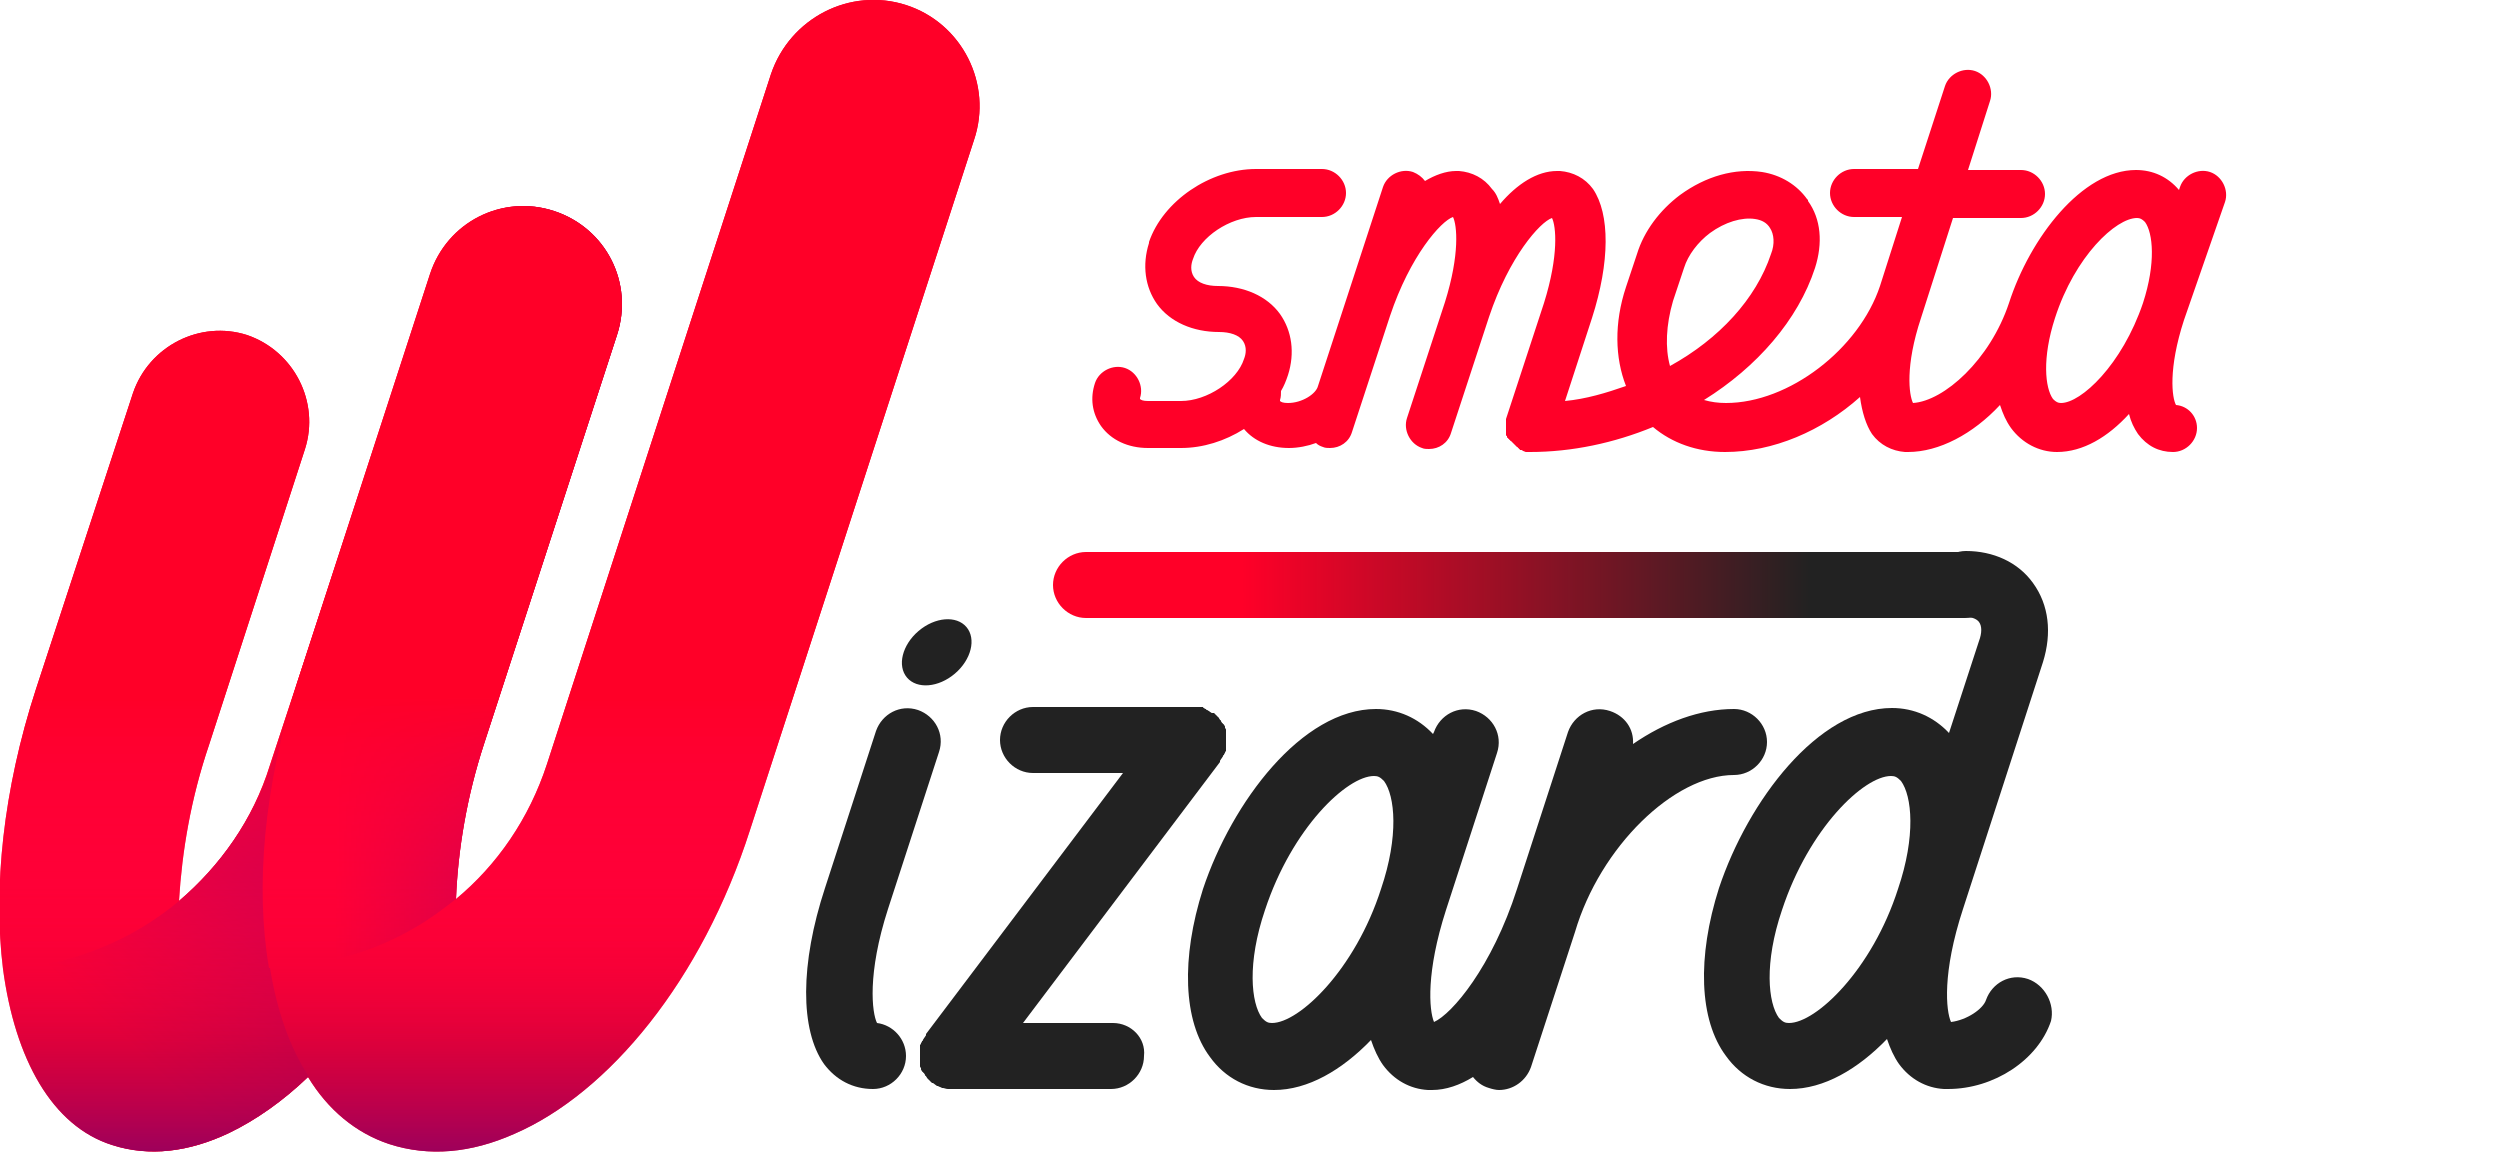 <?xml version="1.0" encoding="UTF-8"?>
<!-- Generator: Adobe Illustrator 25.2.1, SVG Export Plug-In . SVG Version: 6.00 Build 0)  -->
<svg xmlns="http://www.w3.org/2000/svg" xmlns:xlink="http://www.w3.org/1999/xlink" version="1.1" id="Layer_1" x="0px" y="0px" viewBox="0 0 250 116" style="enable-background:new 0 0 250 116;" xml:space="preserve">
<style type="text/css">
	.st0{fill:url(#SVGID_1_);}
	.st1{fill:#222222;}
	.st2{fill:#FF0028;}
	.st3{clip-path:url(#SVGID_3_);fill:#FF0028;}
	.st4{clip-path:url(#SVGID_3_);fill:url(#SVGID_4_);}
	.st5{clip-path:url(#SVGID_3_);fill:url(#SVGID_5_);}
	.st6{clip-path:url(#SVGID_3_);fill:url(#SVGID_6_);}
	.st7{clip-path:url(#SVGID_3_);fill:url(#SVGID_7_);}
</style>
<g>
	<g>
		
			<linearGradient id="SVGID_1_" gradientUnits="userSpaceOnUse" x1="-645.747" y1="58.412" x2="-551.176" y2="58.412" gradientTransform="matrix(1 0 0 1 751.048 0)">
			<stop offset="0.2" style="stop-color:#FF0028"></stop>
			<stop offset="0.8" style="stop-color:#222222"></stop>
		</linearGradient>
		<path class="st0" d="M196.5,61.8h-87.9c-1.8,0-3.3-1.5-3.3-3.3s1.5-3.3,3.3-3.3h87.9c1.8,0,3.3,1.5,3.3,3.3S198.4,61.8,196.5,61.8    z"></path>
	</g>
	<g>
		<path class="st1" d="M173.4,77.5c1.8,0,3.3-1.5,3.3-3.3s-1.5-3.3-3.3-3.3c-3.4,0-6.9,1.3-10.1,3.5c0.1-1.5-0.8-2.8-2.3-3.3    c-1.8-0.6-3.6,0.4-4.2,2.1l-5.1,15.7c-2.5,7.8-6.5,12.5-8.3,13.3c-0.5-1.2-0.8-5,1.2-11.2l5.1-15.7c0.6-1.8-0.4-3.6-2.1-4.2    c-1.8-0.6-3.6,0.4-4.2,2.1l-0.1,0.2c-1.5-1.6-3.5-2.5-5.7-2.5c-7.4,0-14.4,9.3-17.3,18c-2.2,6.9-2,13.2,0.7,16.8    c1.5,2.1,3.8,3.3,6.4,3.3c3.4,0,6.8-2,9.7-5c0.3,0.9,0.7,1.8,1.2,2.5c1.1,1.5,2.7,2.4,4.5,2.5c0.1,0,0.2,0,0.4,0    c1.4,0,2.8-0.5,4.1-1.3c0.4,0.5,0.9,0.9,1.6,1.1c0.3,0.1,0.7,0.2,1,0.2c1.4,0,2.7-0.9,3.2-2.3l4.4-13.5    C160,84.7,167.4,77.5,173.4,77.5z M127.2,102.3c-0.4,0-0.6-0.1-1-0.5c-1.1-1.5-1.5-5.5,0.3-10.8c2.7-8.2,8.2-13.4,10.9-13.4    c0.4,0,0.6,0.1,1,0.5c1.1,1.5,1.5,5.5-0.3,10.8C135.5,97,129.9,102.3,127.2,102.3z"></path>
		<path class="st1" d="M87.7,102.3c-0.5-1-1-4.9,1.1-11.4l5.1-15.7c0.6-1.8-0.4-3.6-2.1-4.2c-1.8-0.6-3.6,0.4-4.2,2.1l-5.1,15.7    c-2.5,7.6-2.5,14.2-0.1,17.6c1.2,1.6,2.9,2.5,4.9,2.5c1.8,0,3.3-1.5,3.3-3.3C90.6,103.9,89.3,102.5,87.7,102.3z"></path>
		<path class="st1" d="M202.8,97.9c-1.8-0.6-3.6,0.4-4.2,2.1c-0.3,0.9-1.9,2-3.5,2.2c-0.5-1.1-0.9-4.9,1.2-11.3l8-24.7    c0.9-2.9,0.6-5.7-1-7.9c-1.5-2.1-4-3.2-6.7-3.2c-1.8,0-3.3,1.5-3.3,3.3s1.5,3.3,3.3,3.3c0.4,0,1,0.1,1.3,0.5    c0.3,0.4,0.3,1.1,0,1.9l-3,9.2c-1.5-1.6-3.5-2.5-5.7-2.5c-7.4,0-14.4,9.3-17.3,18c-2.2,6.9-2,13.2,0.7,16.8    c1.5,2.1,3.8,3.3,6.4,3.3c3.4,0,6.8-2,9.7-5c0.3,0.9,0.7,1.8,1.2,2.5c1.1,1.5,2.7,2.4,4.5,2.5c0.1,0,0.2,0,0.4,0    c4.6,0,9-2.9,10.3-6.8C205.5,100.4,204.5,98.5,202.8,97.9z M178.9,102.3c-0.4,0-0.6-0.1-1-0.5c-1.1-1.5-1.5-5.5,0.3-10.8    c2.7-8.2,8.2-13.4,10.9-13.4c0.4,0,0.6,0.1,1,0.5c1.1,1.5,1.5,5.5-0.3,10.8C187.2,97,181.6,102.3,178.9,102.3z"></path>
		<path class="st1" d="M111.3,102.3h-9l19.7-26.1c0,0,0,0,0-0.1c0-0.1,0.1-0.1,0.1-0.2c0,0,0.1-0.1,0.1-0.1c0-0.1,0.1-0.1,0.1-0.2    c0,0,0-0.1,0.1-0.1c0-0.1,0-0.1,0.1-0.2c0-0.1,0-0.1,0.1-0.2c0-0.1,0-0.1,0-0.2c0-0.1,0-0.1,0-0.2c0,0,0-0.1,0-0.1    c0-0.1,0-0.1,0-0.2c0,0,0-0.1,0-0.1c0-0.1,0-0.1,0-0.2c0,0,0-0.1,0-0.1c0,0,0,0,0-0.1c0-0.1,0-0.1,0-0.2c0-0.1,0-0.1,0-0.2    c0-0.1,0-0.1,0-0.2c0-0.1,0-0.1,0-0.2c0,0,0-0.1,0-0.1c0-0.1,0-0.1-0.1-0.2c0,0,0-0.1,0-0.1c0-0.1,0-0.1-0.1-0.2    c0,0,0-0.1-0.1-0.1c0,0,0-0.1-0.1-0.1c0-0.1-0.1-0.1-0.1-0.2c0,0,0-0.1-0.1-0.1c0-0.1-0.1-0.1-0.1-0.2c0,0-0.1-0.1-0.1-0.1    c0,0-0.1-0.1-0.1-0.1c0,0-0.1-0.1-0.1-0.1c0,0-0.1-0.1-0.1-0.1c0,0-0.1-0.1-0.1-0.1c0,0,0,0-0.1,0c0,0,0,0-0.1,0    c-0.1,0-0.1-0.1-0.2-0.1c0,0-0.1-0.1-0.1-0.1c-0.1,0-0.1-0.1-0.2-0.1c0,0-0.1,0-0.1-0.1c-0.1,0-0.1,0-0.2-0.1c0,0-0.1,0-0.1-0.1    c-0.1,0-0.1,0-0.2,0c-0.1,0-0.1,0-0.2,0c-0.1,0-0.1,0-0.2,0c-0.1,0-0.1,0-0.2,0c-0.1,0-0.1,0-0.2,0c-0.1,0-0.1,0-0.2,0    c0,0-0.1,0-0.1,0h-15.7c-1.8,0-3.3,1.5-3.3,3.3s1.5,3.3,3.3,3.3h9l-19.7,26.1c0,0,0,0,0,0.1c0,0.1-0.1,0.1-0.1,0.2    c0,0-0.1,0.1-0.1,0.1c0,0.1-0.1,0.1-0.1,0.2c0,0,0,0.1-0.1,0.1c0,0.1,0,0.1-0.1,0.2c0,0.1,0,0.1-0.1,0.2c0,0.1,0,0.1,0,0.2    c0,0.1,0,0.1,0,0.2c0,0,0,0.1,0,0.1c0,0.1,0,0.1,0,0.2c0,0,0,0.1,0,0.1c0,0.1,0,0.1,0,0.2c0,0,0,0.1,0,0.1c0,0,0,0,0,0.1    c0,0.1,0,0.1,0,0.2c0,0.1,0,0.1,0,0.2c0,0.1,0,0.1,0,0.2c0,0.1,0,0.1,0,0.2c0,0,0,0.1,0,0.1c0,0.1,0,0.1,0.1,0.2c0,0,0,0.1,0,0.1    c0,0.1,0,0.1,0.1,0.2c0,0,0,0.1,0.1,0.1c0,0,0,0.1,0.1,0.1c0,0.1,0.1,0.1,0.1,0.2c0,0,0,0.1,0.1,0.1c0,0.1,0.1,0.1,0.1,0.2    c0,0,0.1,0.1,0.1,0.1c0,0,0.1,0.1,0.1,0.1c0,0,0.1,0.1,0.1,0.1c0,0,0.1,0.1,0.1,0.1c0,0,0.1,0.1,0.1,0.1c0,0,0,0,0.1,0    c0,0,0,0,0,0c0.1,0.1,0.3,0.2,0.4,0.3c0,0,0,0,0.1,0c0.1,0.1,0.3,0.1,0.4,0.2c0,0,0,0,0.1,0c0.1,0,0.3,0.1,0.5,0.1    c0,0,0.1,0,0.1,0c0.2,0,0.3,0,0.5,0c0,0,0,0,0,0c0,0,0,0,0,0c0,0,0,0,0,0h15.7c1.8,0,3.3-1.5,3.3-3.3    C114.6,103.8,113.1,102.3,111.3,102.3z"></path>
		<ellipse transform="matrix(0.762 -0.648 0.648 0.762 -19.901 76.201)" class="st1" cx="93.6" cy="65.2" rx="3.9" ry="2.8"></ellipse>
	</g>
	<path class="st2" d="M222.5,20.2c0.4-1.2-0.3-2.6-1.5-3c-1.2-0.4-2.6,0.3-3,1.5l-0.1,0.3c-1.1-1.3-2.6-2-4.3-2   c-5.4,0-10.6,6.8-12.7,13.3c-1.9,5.7-6.5,9.8-9.6,10c-0.4-0.8-0.8-3.7,0.8-8.5c0,0,0,0,0,0l3.2-10h6.8c1.3,0,2.4-1.1,2.4-2.4   c0-1.3-1.1-2.4-2.4-2.4h-5.3l2.2-6.9c0.4-1.2-0.3-2.6-1.5-3c-1.2-0.4-2.6,0.3-3,1.5l-2.7,8.3h-6.4c-1.3,0-2.4,1.1-2.4,2.4   c0,1.3,1.1,2.4,2.4,2.4h4.8l-2.2,6.9c0,0,0,0,0,0c-2.1,6.3-9.1,11.7-15.4,11.7c0,0,0,0,0,0c-0.8,0-1.5-0.1-2.2-0.3   c5.3-3.3,9.4-8,11.1-13.2c0,0,0,0,0,0c0.8-2.5,0.6-4.9-0.7-6.7c0,0,0,0,0,0c0,0,0,0,0-0.1c0,0-0.1-0.1-0.1-0.1   c-1-1.4-2.6-2.4-4.5-2.7c-2.7-0.4-5.6,0.4-8.2,2.3c-2,1.5-3.6,3.6-4.3,5.9c0,0,0,0,0,0l-1.1,3.3c-1.2,3.6-1.1,7.1,0,9.9   c-2,0.7-4,1.3-6.1,1.5l2.7-8.3c0,0,0,0,0,0c1.8-5.6,1.8-10.4,0.1-12.9c-0.8-1.1-2-1.7-3.3-1.8c-0.1,0-0.2,0-0.3,0   c-2,0-4,1.3-5.7,3.3c-0.2-0.6-0.4-1.1-0.8-1.5c-0.8-1.1-2-1.7-3.3-1.8c-0.1,0-0.2,0-0.3,0c-1,0-2.1,0.4-3.1,1   c-0.3-0.4-0.7-0.7-1.2-0.9c-1.2-0.4-2.6,0.3-3,1.5l-6.5,19.9c0,0,0,0,0,0c-0.2,0.8-1.6,1.7-3,1.7c-0.5,0-0.7-0.1-0.8-0.2   c0,0,0,0,0-0.1c0.1-0.3,0.1-0.6,0.1-0.9c0.3-0.5,0.5-1,0.7-1.6c0,0,0,0,0,0c0.7-2.2,0.4-4.4-0.8-6.1c-1.3-1.8-3.6-2.8-6.2-2.8   c-1.1,0-2-0.3-2.4-0.9c-0.4-0.6-0.3-1.3-0.1-1.8c0,0,0,0,0,0c0.7-2.2,3.7-4.2,6.3-4.2h6.6c1.3,0,2.4-1.1,2.4-2.4   c0-1.3-1.1-2.4-2.4-2.4h-6.6c-4.6,0-9.3,3.2-10.7,7.3c0,0,0,0.1,0,0.1c-0.7,2.2-0.4,4.4,0.8,6.1c1.3,1.8,3.6,2.8,6.2,2.8   c1.1,0,2,0.3,2.4,0.9c0.4,0.6,0.3,1.3,0.1,1.8c0,0,0,0,0,0c-0.7,2.2-3.7,4.2-6.3,4.2h-3.3c-0.5,0-0.7-0.1-0.8-0.2c0,0,0,0,0-0.1   c0.4-1.2-0.3-2.6-1.5-3c-1.2-0.4-2.6,0.3-3,1.5c-0.5,1.5-0.3,3,0.6,4.3c1,1.4,2.7,2.2,4.7,2.2h3.3c2.2,0,4.4-0.7,6.3-1.9   c1,1.2,2.6,1.9,4.5,1.9c0.9,0,1.9-0.2,2.7-0.5c0.2,0.2,0.4,0.3,0.7,0.4c0.2,0.1,0.5,0.1,0.7,0.1c1,0,1.9-0.6,2.2-1.6l3.8-11.6   c2-6,5.1-9.5,6.3-9.9c0.4,0.8,0.7,3.7-0.8,8.5c0,0,0,0,0,0l-3.8,11.6c-0.4,1.2,0.3,2.6,1.5,3c0.2,0.1,0.5,0.1,0.7,0.1   c1,0,1.9-0.6,2.2-1.6l3.8-11.6c0,0,0,0,0,0c2-6,5.1-9.5,6.3-9.9c0.4,0.8,0.7,3.7-0.8,8.5c0,0,0,0,0,0l-3.8,11.6c0,0,0,0,0,0   c0,0.1,0,0.1,0,0.2c0,0,0,0,0,0.1c0,0,0,0.1,0,0.1c0,0,0,0.1,0,0.1c0,0,0,0,0,0.1c0,0.1,0,0.1,0,0.2c0,0,0,0,0,0c0,0,0,0,0,0   c0,0.1,0,0.1,0,0.2c0,0,0,0.1,0,0.1c0,0,0,0.1,0,0.1c0,0,0,0.1,0,0.1c0,0,0,0.1,0,0.1c0,0,0,0.1,0,0.1c0,0,0,0.1,0,0.1   c0,0,0,0.1,0.1,0.1c0,0,0,0.1,0,0.1c0,0,0,0.1,0.1,0.1c0,0,0,0.1,0.1,0.1c0,0,0,0.1,0.1,0.1c0,0,0,0.1,0.1,0.1c0,0,0,0,0.1,0.1   c0,0,0.1,0.1,0.1,0.1c0,0,0,0,0.1,0.1c0,0,0.1,0.1,0.1,0.1c0,0,0,0,0.1,0.1c0,0,0.1,0.1,0.1,0.1c0,0,0.1,0,0.1,0.1   c0,0,0.1,0,0.1,0.1c0,0,0.1,0,0.1,0.1c0,0,0,0,0.1,0c0.1,0,0.1,0,0.2,0.1c0,0,0,0,0,0c0,0,0,0,0,0c0.1,0,0.2,0.1,0.3,0.1   c0,0,0.1,0,0.1,0c0.1,0,0.2,0,0.3,0c0,0,0,0,0,0c0,0,0,0,0,0c4.2,0,8.4-0.9,12.3-2.5c1.9,1.6,4.4,2.5,7.2,2.5c0,0,0,0,0,0   c4.8,0,9.7-2.1,13.5-5.5c0.2,1.5,0.6,2.8,1.2,3.7c0.8,1.1,2,1.7,3.3,1.8c0.1,0,0.2,0,0.3,0c3.1,0,6.5-1.8,9.2-4.7   c0.3,0.9,0.6,1.6,1.1,2.3c1.1,1.5,2.8,2.4,4.6,2.4c2.6,0,5.1-1.5,7.2-3.8c0.2,0.8,0.5,1.4,0.9,2c0.9,1.2,2.1,1.8,3.5,1.8   c1.3,0,2.4-1.1,2.4-2.4c0-1.2-0.9-2.2-2.1-2.3c-0.4-0.7-0.8-3.6,0.8-8.5L222.5,20.2z M167.3,30.1l1.1-3.3c0,0,0,0,0,0   c0.4-1.3,1.4-2.6,2.6-3.5c1.5-1.1,3.2-1.6,4.5-1.4c0.7,0.1,1.2,0.4,1.5,0.9c0,0,0,0,0,0c0.4,0.6,0.5,1.6,0.1,2.6c0,0,0,0,0,0   c-1.5,4.5-5.2,8.5-10.1,11.2C166.5,34.8,166.6,32.5,167.3,30.1z M206.1,40.3c-0.3,0-0.5-0.1-0.8-0.4c-0.8-1.1-1.1-4.1,0.2-8.1   c2-6.2,6.1-10,8.2-10c0.3,0,0.5,0.1,0.8,0.4c0.8,1.1,1.1,4.1-0.2,8.1C212.2,36.5,208.1,40.3,206.1,40.3z"></path>
	<g>
		<defs>
			<path id="SVGID_2_" d="M90.6,0.5C85-1.3,79,1.8,77.1,7.4l-22.4,69c-1.8,5.5-5,10.1-9.1,13.5c0.2-5,1.1-10.3,2.8-15.5l13.3-40.9     c1.7-5.2-1.1-10.7-6.3-12.4c-5.2-1.7-10.7,1.1-12.4,6.3L29.7,68.3l-2.7,8.2C25.3,82,22,86.6,17.9,90.1c-1.4,1.1-1.4,1.1,0,0     c0.3-5,1.2-10.3,3-15.6l9.6-29.6c1.5-4.7-1.1-9.8-5.8-11.4c-4.7-1.5-9.8,1.1-11.4,5.8L3.6,68.9c-3.3,10.1-4.3,20-3.3,28     c1.2,9,4.9,15.7,10.9,17.6c3.7,1.2,7.7,0.7,11.7-1.2c2.7-1.3,5.4-3.2,7.9-5.6c2,3.3,4.8,5.6,8.1,6.7c4,1.3,8.2,0.9,12.5-1     C60.9,109.3,70.2,98,75,83l22.4-69C99.3,8.4,96.2,2.3,90.6,0.5z"></path>
		</defs>
		<clipPath id="SVGID_3_">
			<use xlink:href="#SVGID_2_" style="overflow:visible;"></use>
		</clipPath>
		<rect x="-11" y="-2.4" class="st3" width="120" height="120"></rect>
		<linearGradient id="SVGID_4_" gradientUnits="userSpaceOnUse" x1="6.435" y1="111.493" x2="39.694" y2="78.234">
			<stop offset="0.2" style="stop-color:#FF0028"></stop>
			<stop offset="1" style="stop-color:#8C0064"></stop>
		</linearGradient>
		<path class="st4" d="M27,96.8c-1.4-8.2-0.6-18.2,2.8-28.5l-2.7,8.2C25.3,82,22,86.6,17.9,90.1c-4.9,4.1-11,6.5-17.5,6.8    c1.2,9,4.9,15.7,10.9,17.6c3.7,1.2,7.7,0.7,11.7-1.2c2.7-1.3,5.4-3.2,7.9-5.6C29,104.8,27.7,101.1,27,96.8z"></path>
		<linearGradient id="SVGID_5_" gradientUnits="userSpaceOnUse" x1="26.314" y1="58.69" x2="62.252" y2="58.69">
			<stop offset="0.2" style="stop-color:#FF0028"></stop>
			<stop offset="1" style="stop-color:#8C0064"></stop>
		</linearGradient>
		<path class="st5" d="M48.5,74.4l13.3-40.9c1.7-5.2-1.1-10.7-6.3-12.4c-5.2-1.7-10.7,1.1-12.4,6.3L29.7,68.3    c-3.3,10.3-4.2,20.4-2.8,28.5c5.2-0.1,10.3-1.5,14.7-4.1c1.4-0.8,2.7-1.8,4-2.8C45.8,84.9,46.8,79.6,48.5,74.4z"></path>
		
			<linearGradient id="SVGID_6_" gradientUnits="userSpaceOnUse" x1="48.985" y1="0.428" x2="48.985" y2="120.406" gradientTransform="matrix(1 0 0 -1 0 118)">
			<stop offset="0" style="stop-color:#8C0064"></stop>
			<stop offset="0.25" style="stop-color:#FF0028;stop-opacity:0"></stop>
		</linearGradient>
		<rect x="-11" y="-2.4" class="st6" width="120" height="120"></rect>
		
			<linearGradient id="SVGID_7_" gradientUnits="userSpaceOnUse" x1="48.985" y1="0.428" x2="48.985" y2="120.406" gradientTransform="matrix(1 0 0 -1 0 118)">
			<stop offset="0.1" style="stop-color:#FF0064;stop-opacity:0"></stop>
			<stop offset="0.4" style="stop-color:#FF0028"></stop>
		</linearGradient>
		<rect x="-11" y="-2.4" class="st7" width="120" height="120"></rect>
	</g>
</g>
</svg>

